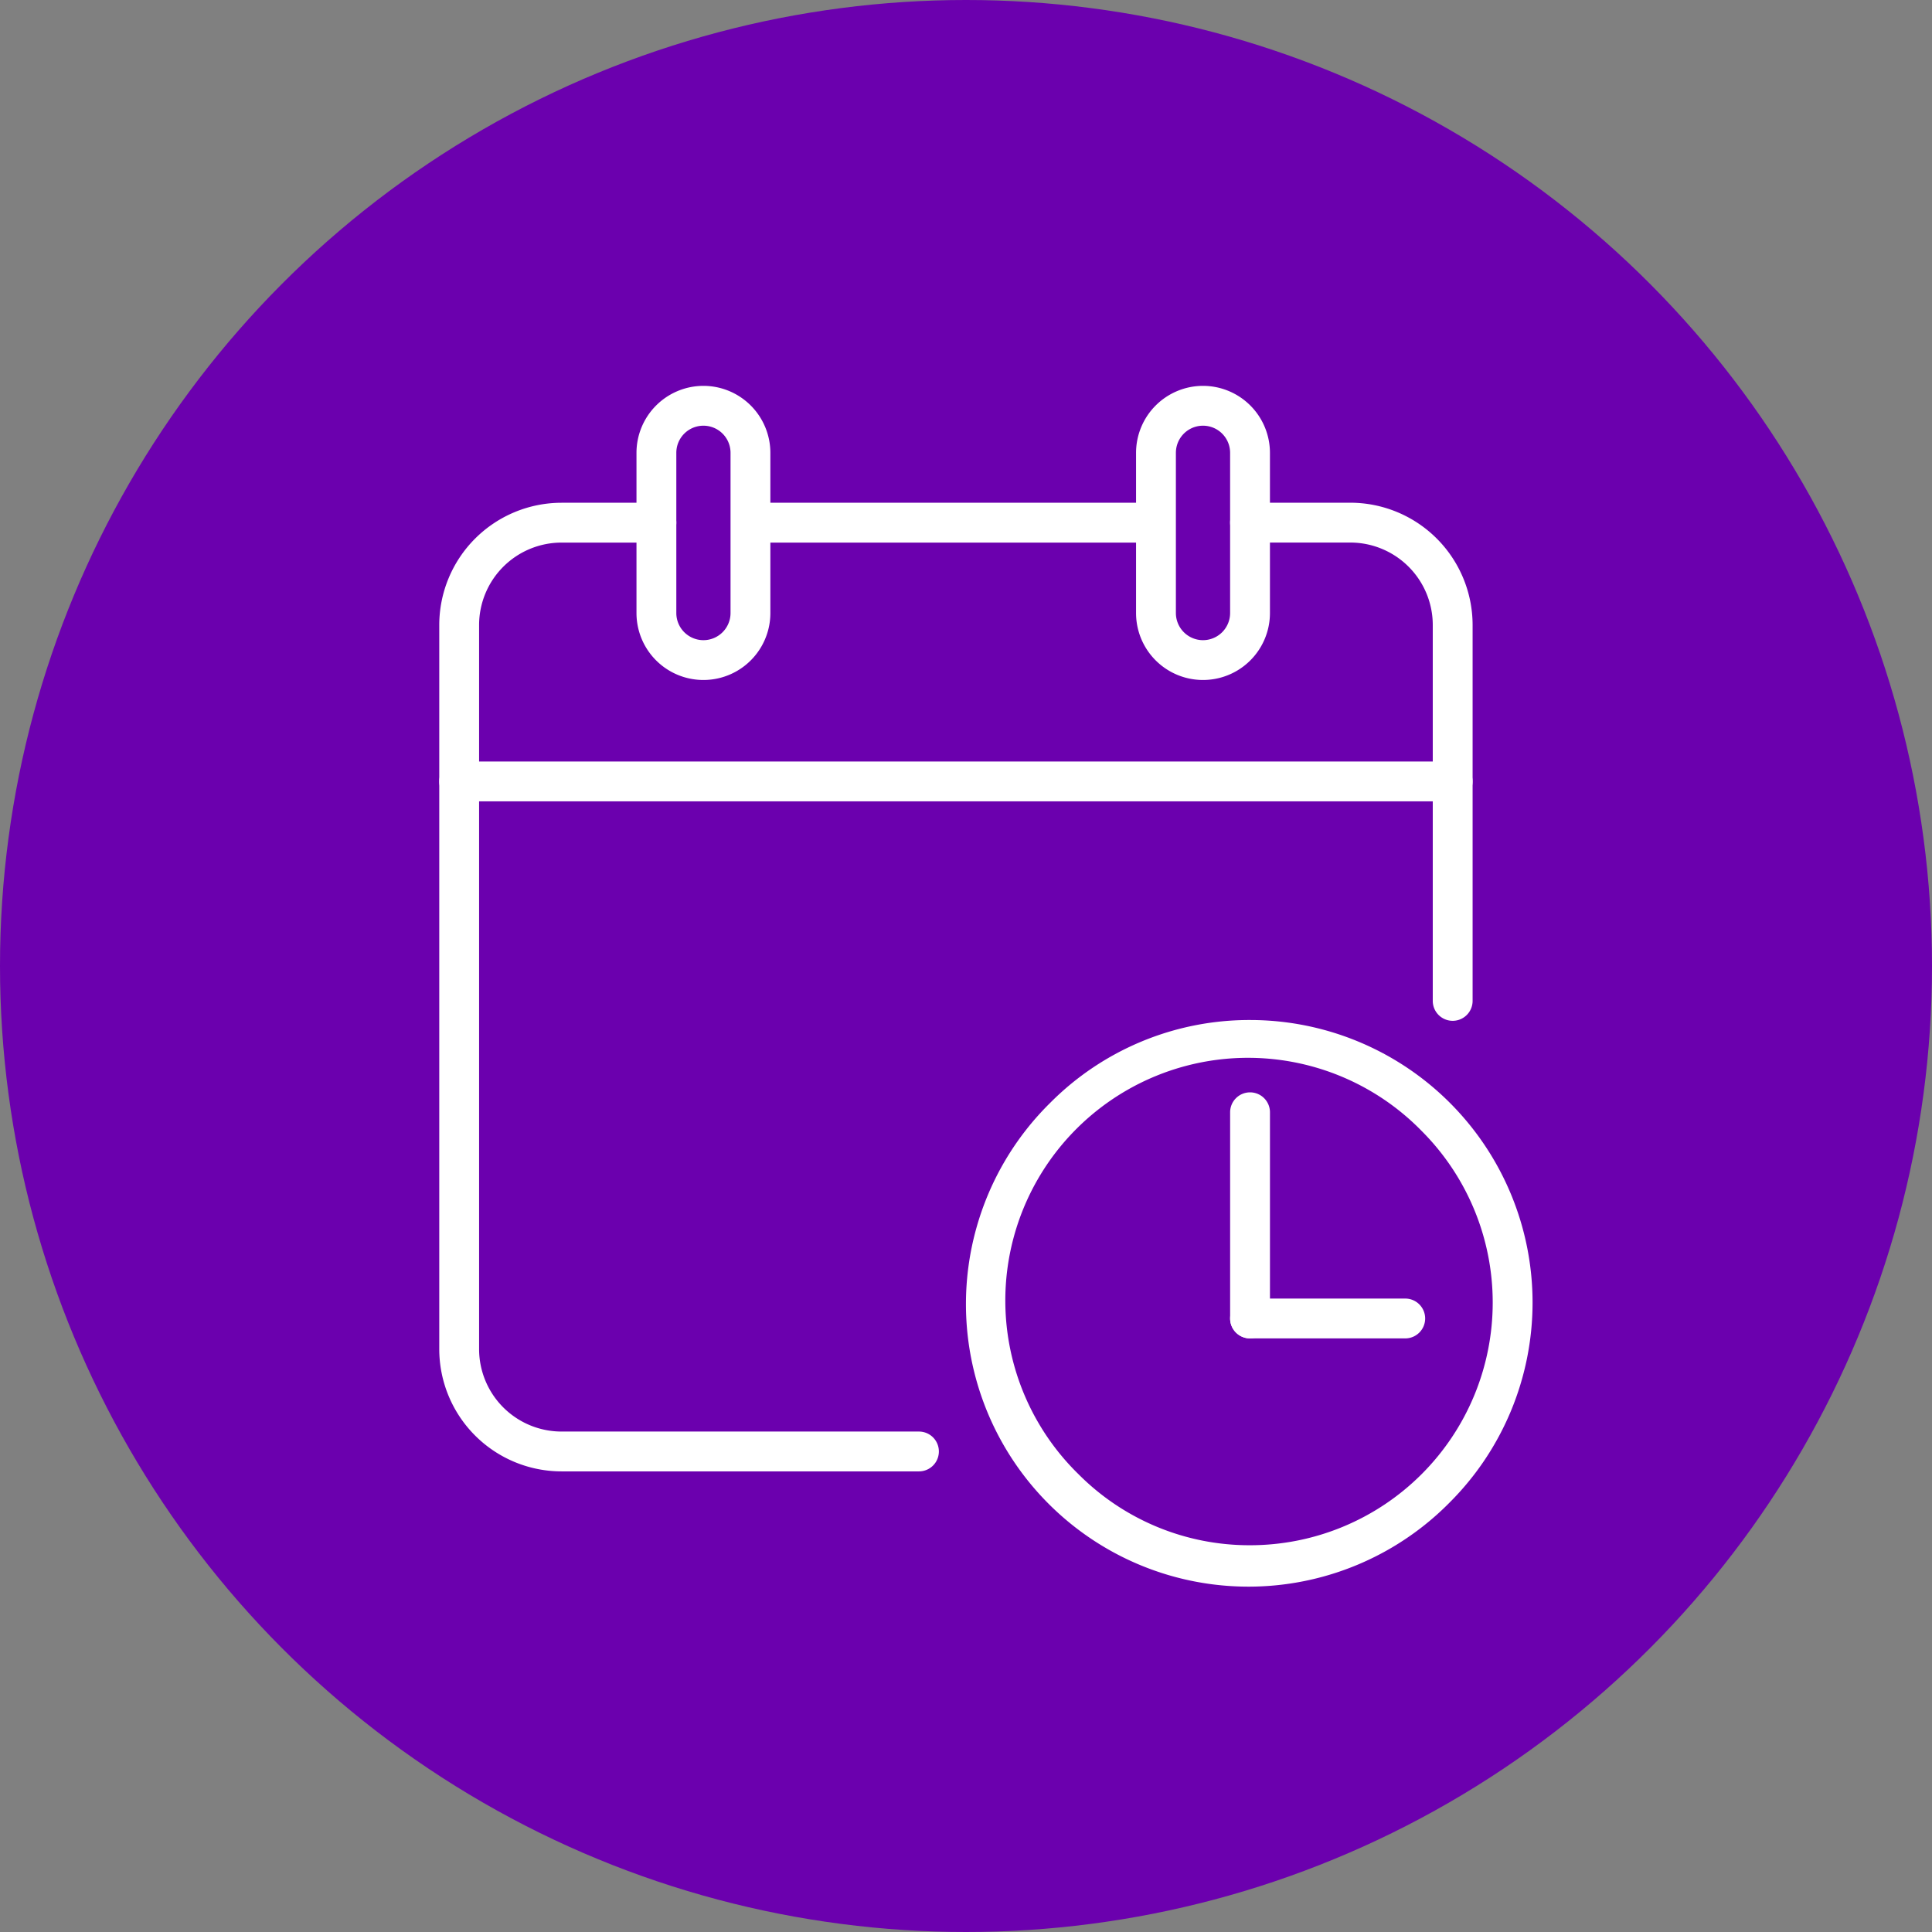 <svg xmlns="http://www.w3.org/2000/svg" width="97" height="97" viewBox="0 0 97 97">
  <rect x="0" y="0" width="97" height="97" fill="#808080" stroke="none"/>
  <g id="Group_596" data-name="Group 596" transform="translate(-1455.5 -882.243)">
    <g id="Group_523" data-name="Group 523" transform="translate(967.5 -277)">
      <circle id="Ellipse_53" data-name="Ellipse 53" cx="48.5" cy="48.5" r="48.5" transform="translate(488 1159.243)" fill="#6b00ae"/>
    </g>
    <g id="Group_592" data-name="Group 592" transform="translate(286.408 -2598.305)">
      <path id="Path_1135" data-name="Path 1135" d="M1242.027,3531.8a1,1,0,0,1-1-1v-18.875a4.142,4.142,0,0,0-4.138-4.137h-5.036a1,1,0,0,1,0-2h5.036a6.144,6.144,0,0,1,6.138,6.137V3530.8A1,1,0,0,1,1242.027,3531.8Z" fill="#fff"/>
      <path id="Line_12" data-name="Line 12" d="M20.177,1H0A1,1,0,0,1-1,0,1,1,0,0,1,0-1H20.177a1,1,0,0,1,1,1A1,1,0,0,1,20.177,1Z" transform="translate(1206.844 3506.79)" fill="#fff"/>
      <path id="Path_1136" data-name="Path 1136" d="M1215.23,3554.422h-17.947a6.144,6.144,0,0,1-6.137-6.137v-36.358a6.144,6.144,0,0,1,6.137-6.137h4.765a1,1,0,1,1,0,2h-4.765a4.142,4.142,0,0,0-4.137,4.137v36.358a4.142,4.142,0,0,0,4.137,4.137h17.947a1,1,0,0,1,0,2Z" fill="#fff"/>
      <path id="Line_13" data-name="Line 13" d="M49.88,1H0A1,1,0,0,1-1,0,1,1,0,0,1,0-1H49.88a1,1,0,0,1,1,1A1,1,0,0,1,49.88,1Z" transform="translate(1192.146 3519.782)" fill="#fff"/>
      <path id="Ellipse_155" data-name="Ellipse 155" d="M13.185-1a14.185,14.185,0,0,1,10.03,24.215A14.185,14.185,0,1,1,3.155,3.155,14.092,14.092,0,0,1,13.185-1Zm0,26.37A12.185,12.185,0,0,0,21.8,4.569,12.185,12.185,0,1,0,4.569,21.8,12.105,12.105,0,0,0,13.185,25.37Z" transform="translate(1218.668 3532.76)" fill="#fff"/>
      <path id="Line_14" data-name="Line 14" d="M0,11.353a1,1,0,0,1-1-1V0A1,1,0,0,1,0-1,1,1,0,0,1,1,0V10.353A1,1,0,0,1,0,11.353Z" transform="translate(1231.853 3536.392)" fill="#fff"/>
      <path id="Line_15" data-name="Line 15" d="M7.792,1H0A1,1,0,0,1-1,0,1,1,0,0,1,0-1H7.792a1,1,0,0,1,1,1A1,1,0,0,1,7.792,1Z" transform="translate(1231.853 3546.745)" fill="#fff"/>
      <path id="Rectangle_205" data-name="Rectangle 205" d="M2.361-1A3.365,3.365,0,0,1,5.722,2.361v8.045a3.361,3.361,0,0,1-6.722,0V2.361A3.365,3.365,0,0,1,2.361-1Zm0,12.768a1.363,1.363,0,0,0,1.361-1.361V2.361A1.361,1.361,0,0,0,1,2.361v8.045A1.363,1.363,0,0,0,2.361,11.768Z" transform="translate(1202.048 3500.921)" fill="#fff"/>
      <path id="Rectangle_206" data-name="Rectangle 206" d="M2.361-1A3.365,3.365,0,0,1,5.722,2.361v8.045a3.361,3.361,0,0,1-6.722,0V2.361A3.365,3.365,0,0,1,2.361-1Zm0,12.768a1.363,1.363,0,0,0,1.361-1.361V2.361A1.361,1.361,0,0,0,1,2.361v8.045A1.363,1.363,0,0,0,2.361,11.768Z" transform="translate(1227.13 3500.921)" fill="#fff"/>
    </g>
  </g>
</svg>